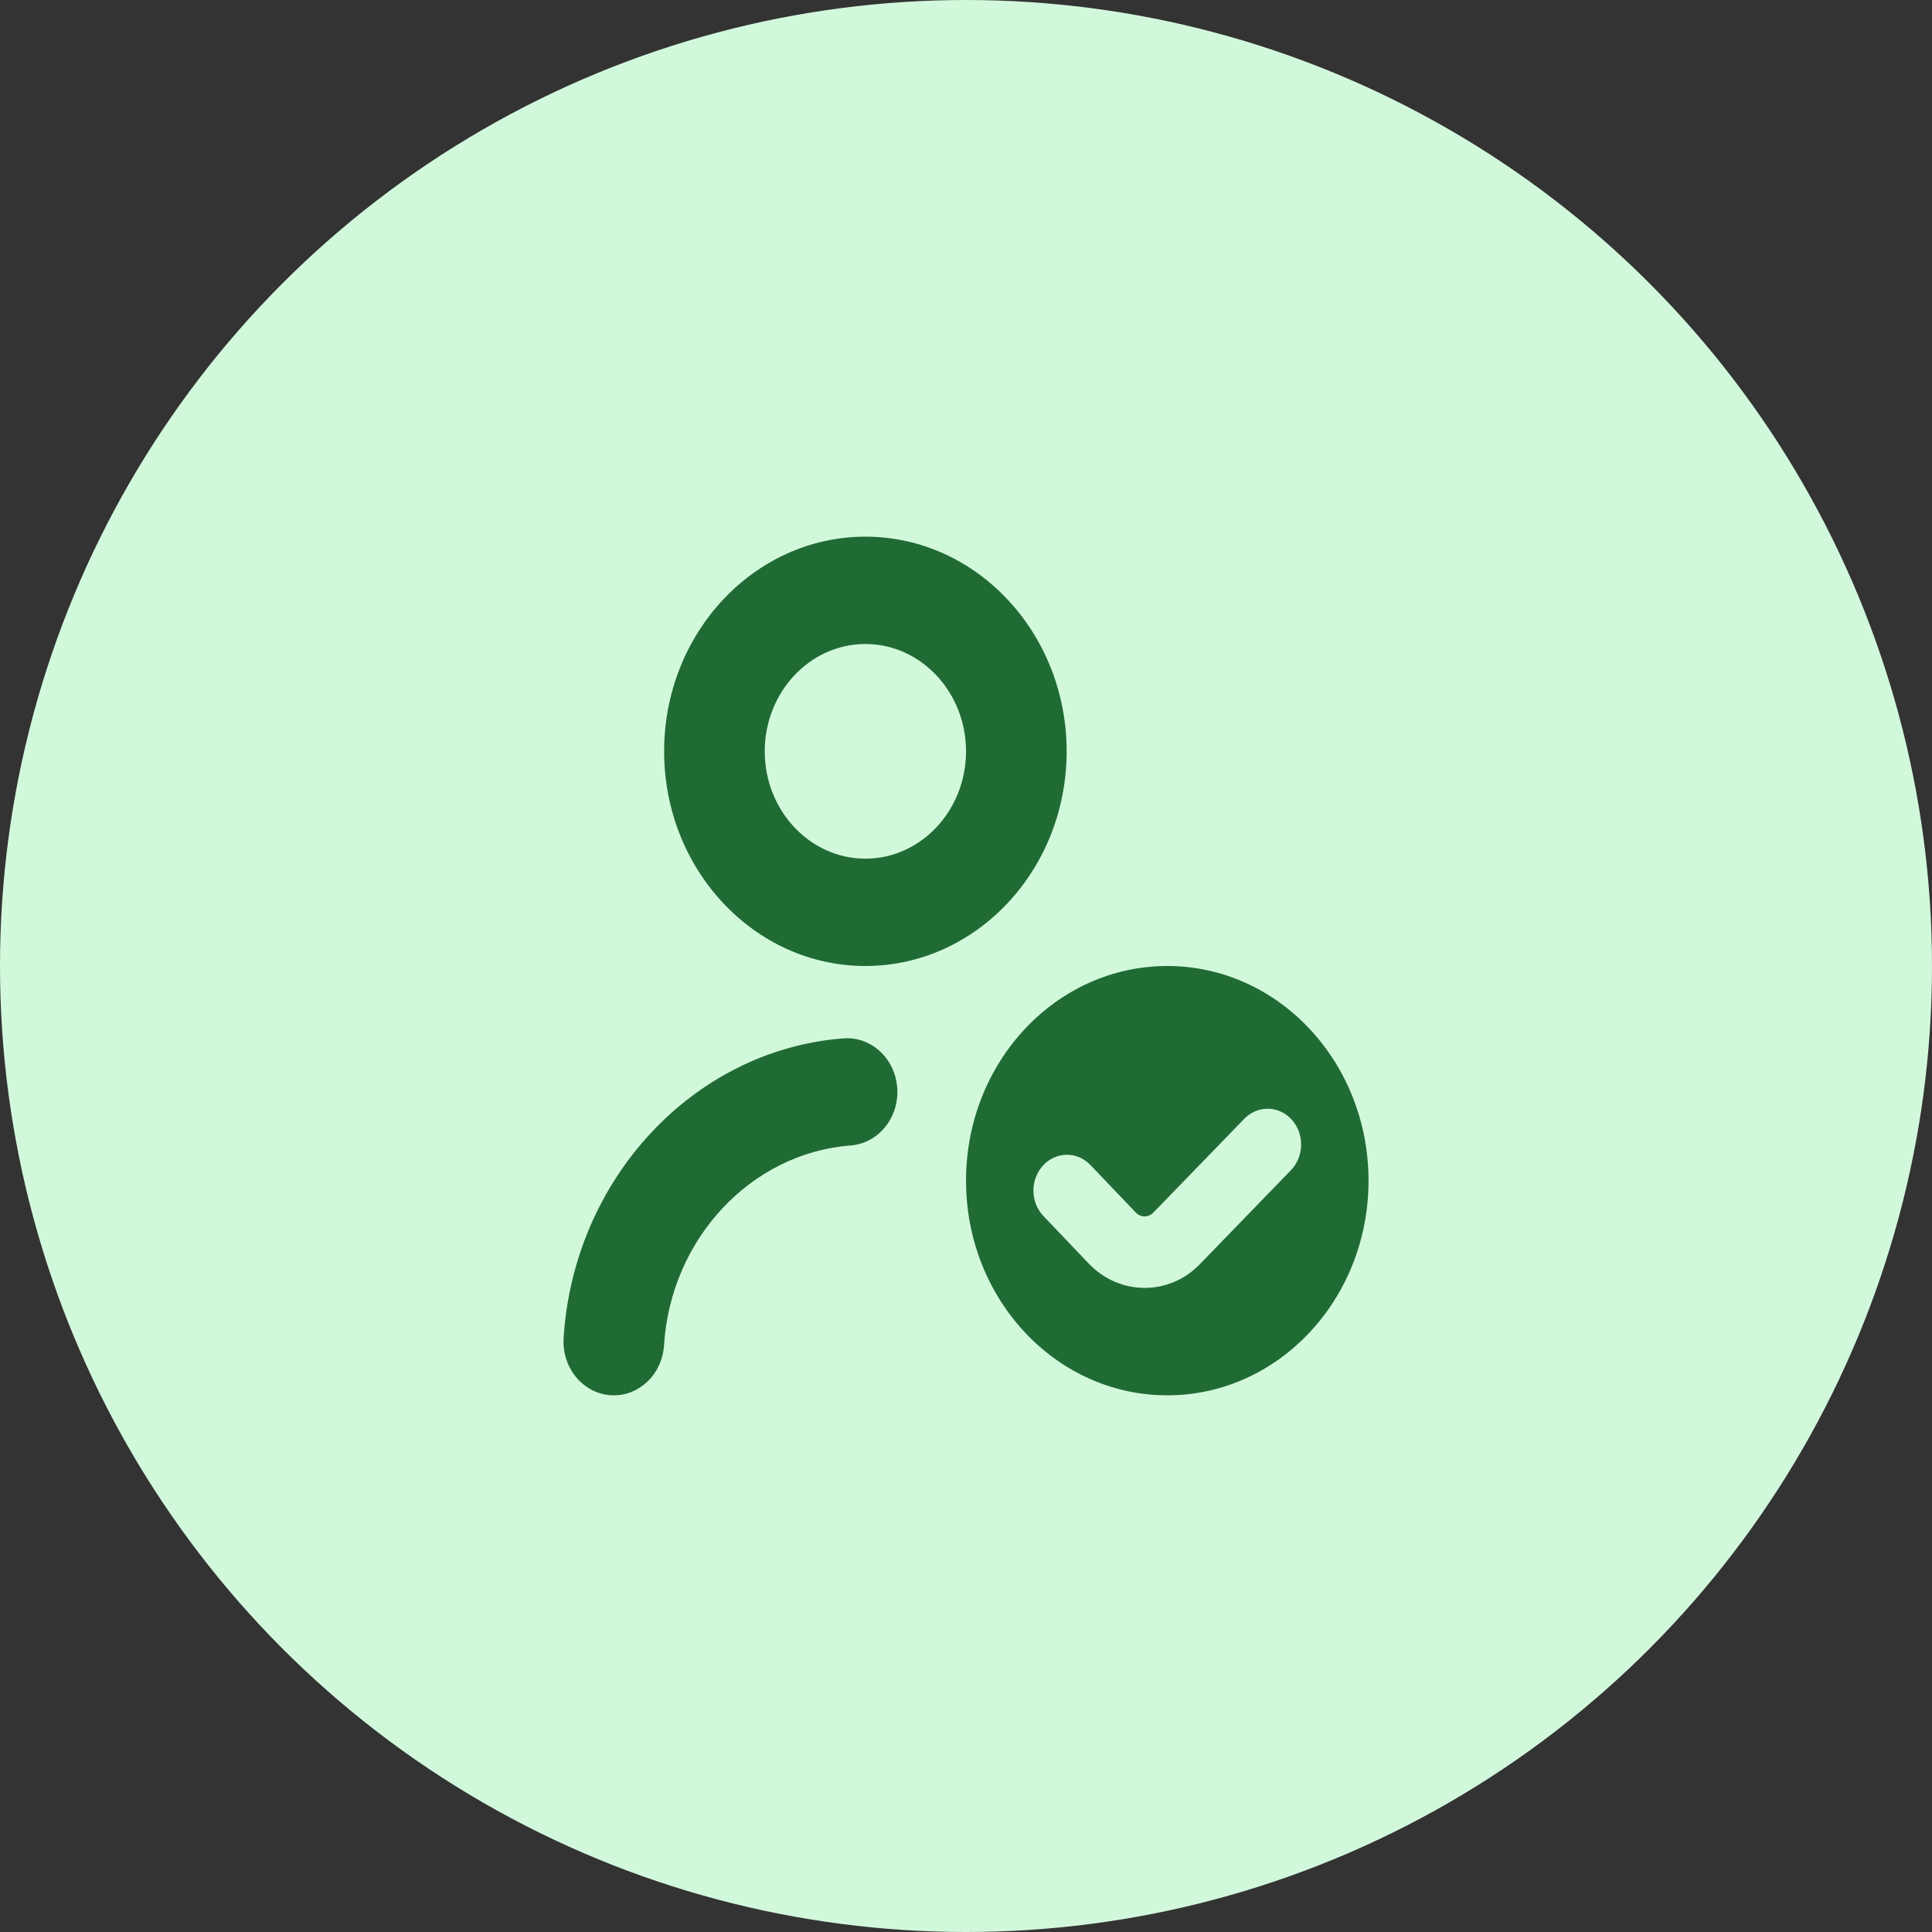 <svg width="72" height="72" viewBox="0 0 72 72" fill="none" xmlns="http://www.w3.org/2000/svg">
<rect x="0" y="0" width="72" height="72" fill="#333333" stroke="none"/>
<circle cx="36" cy="36" r="36" fill="#D2F8DC"/>
<g clip-path="url(#clip0_1117_649)">
<path d="M43.501 36C39.358 36 36.001 39.581 36.001 44C36.001 48.419 39.358 52 43.501 52C47.643 52 51.001 48.419 51.001 44C51.001 39.581 47.643 36 43.501 36ZM48.104 43.616L44.725 47.101C44.16 47.696 43.41 47.996 42.659 47.996C41.908 47.996 41.156 47.696 40.581 47.097L38.888 45.321C38.394 44.805 38.388 43.961 38.87 43.436C39.353 42.909 40.144 42.901 40.638 43.417L42.331 45.192C42.511 45.381 42.806 45.377 42.983 45.189L46.374 41.691C46.87 41.183 47.663 41.197 48.142 41.729C48.619 42.26 48.603 43.104 48.105 43.615L48.104 43.616ZM32.251 36C28.114 36 24.75 32.412 24.75 28C24.75 23.588 28.114 20 32.251 20C36.387 20 39.751 23.588 39.751 28C39.751 32.412 36.387 36 32.251 36ZM32.251 24C30.183 24 28.5 25.795 28.5 28C28.5 30.205 30.183 32 32.251 32C34.318 32 36.001 30.205 36.001 28C36.001 25.795 34.318 24 32.251 24ZM22.877 52C22.835 52 22.793 52 22.75 51.996C21.718 51.921 20.936 50.969 21.004 49.867C21.374 43.925 25.858 39.123 31.433 38.697C32.467 38.619 33.363 39.447 33.438 40.549C33.513 41.652 32.736 42.608 31.702 42.688C27.983 42.972 24.993 46.172 24.747 50.133C24.68 51.191 23.855 52 22.877 52Z" fill="#206B34"/>
</g>
<defs>
<clipPath id="clip0_1117_649">
<rect width="30" height="32" fill="white" transform="translate(21 20)"/>
</clipPath>
</defs>
</svg>

